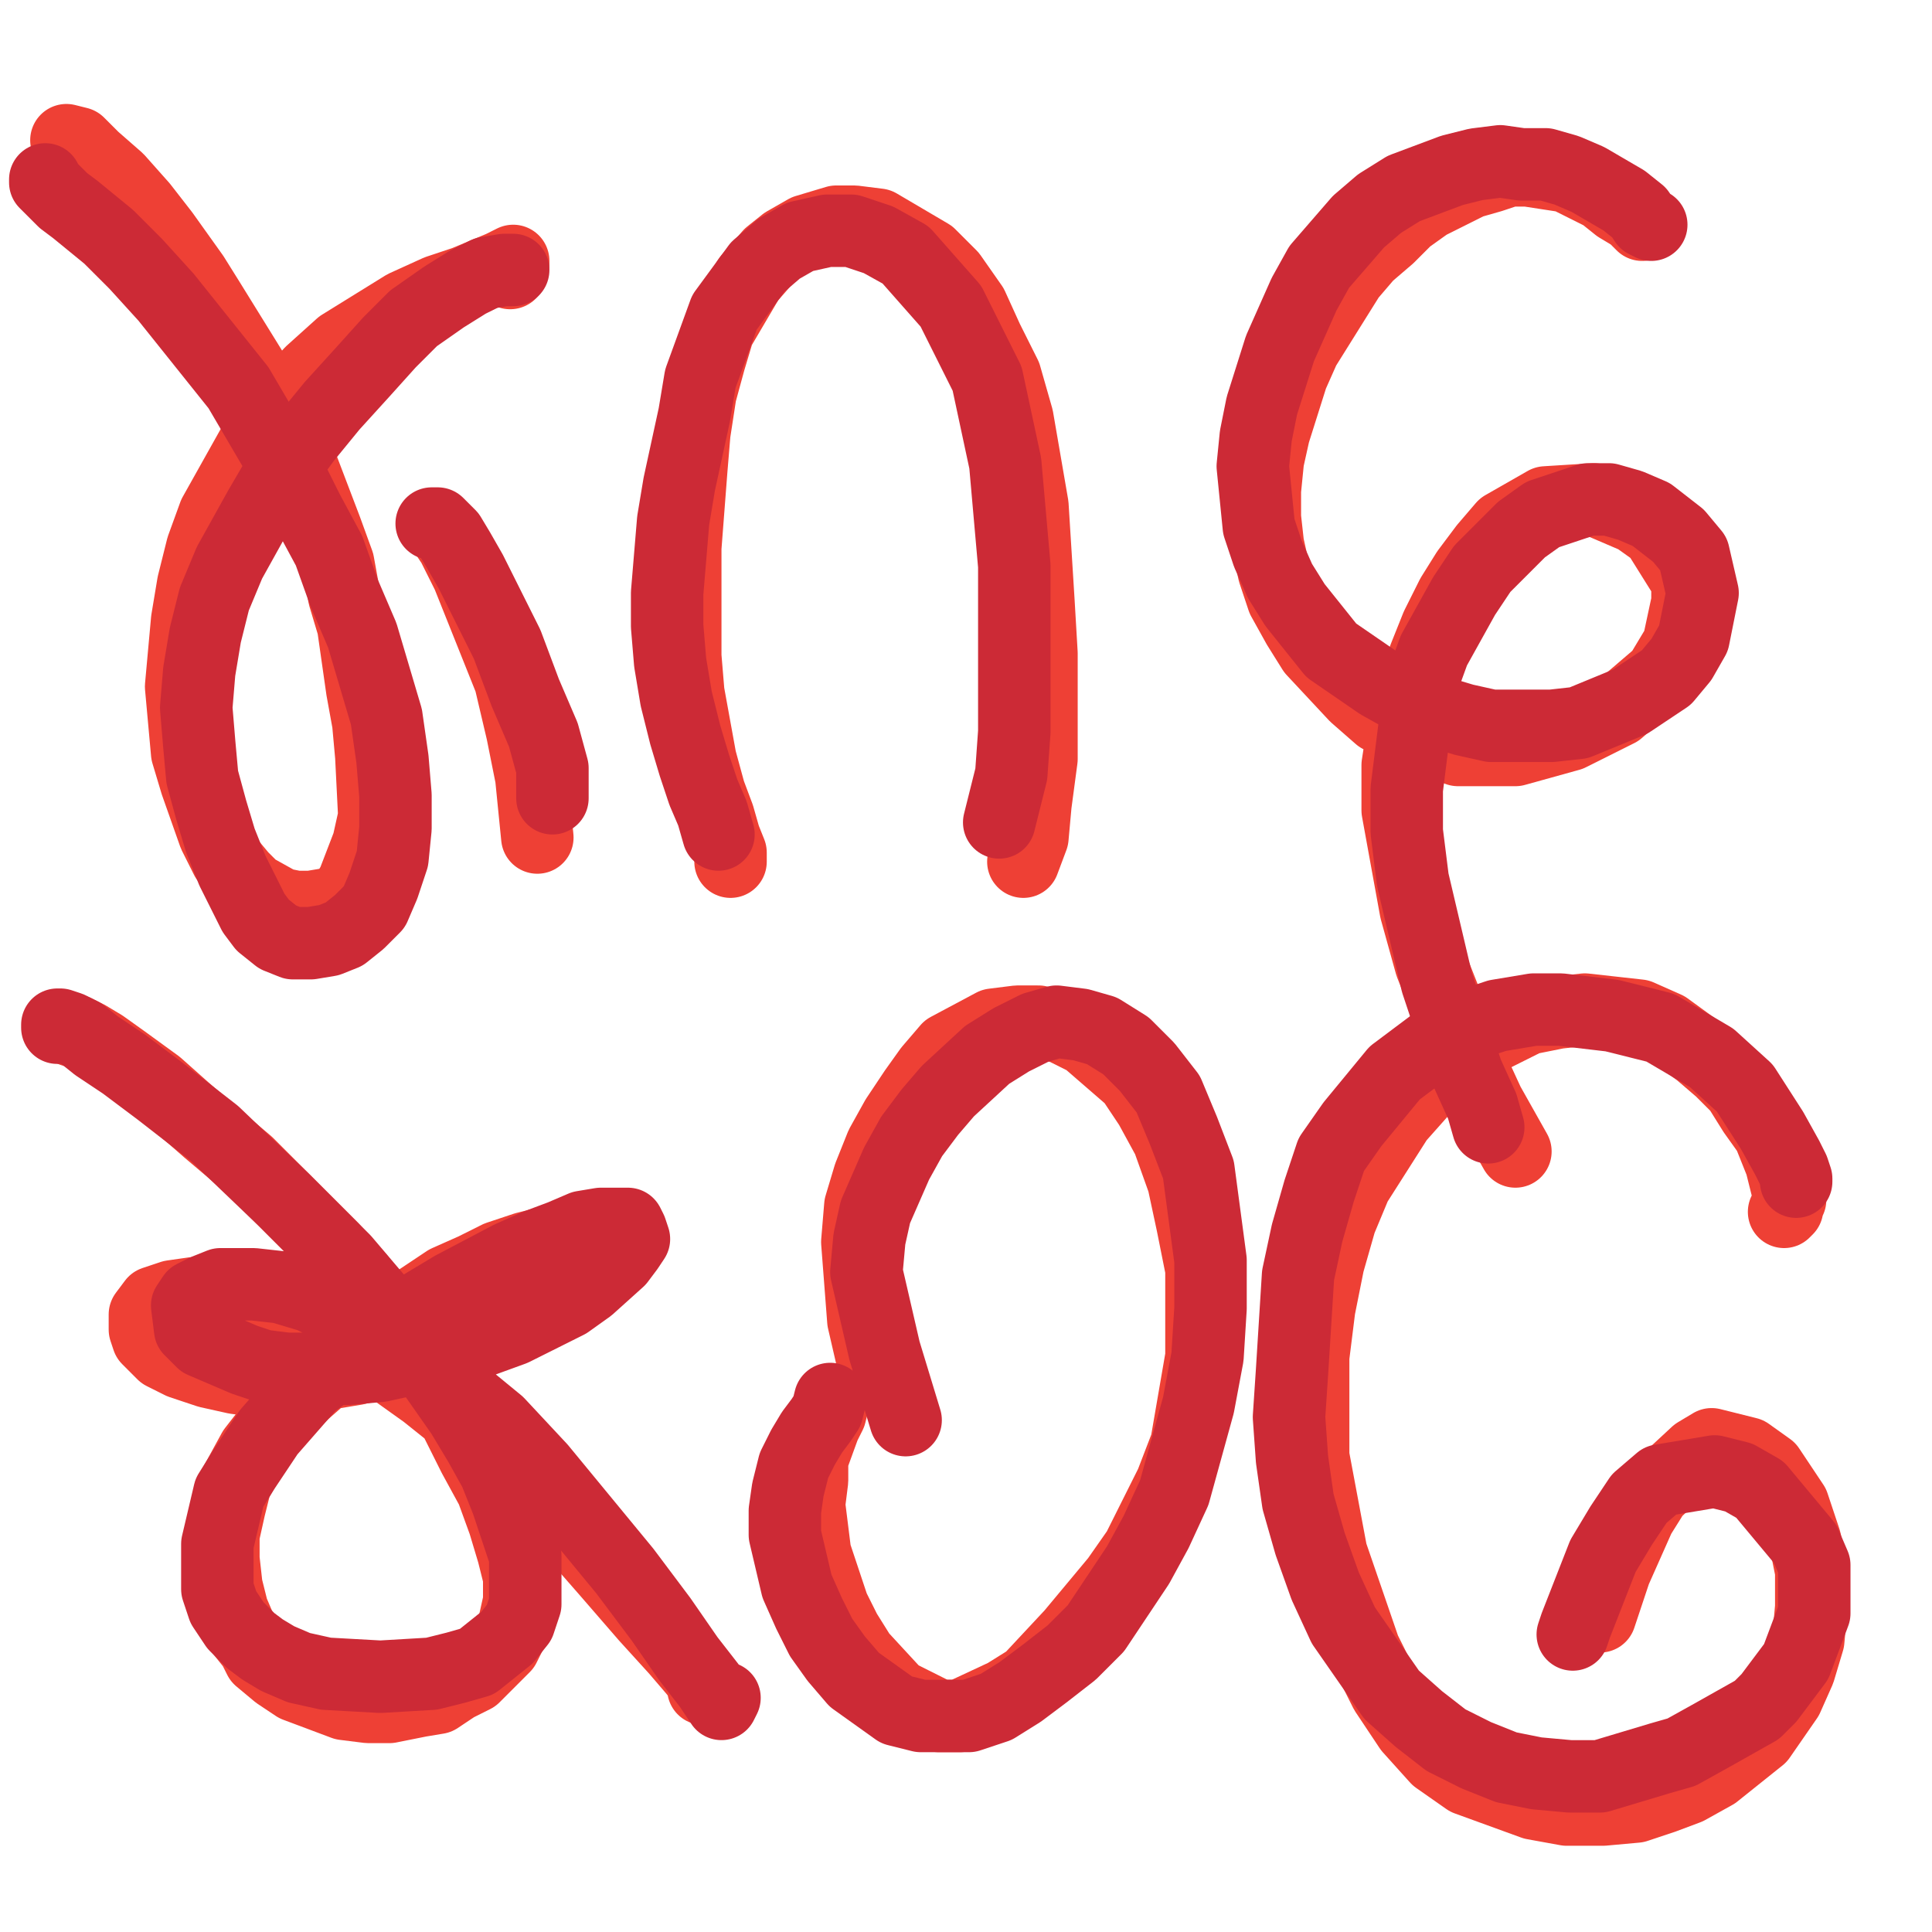 <?xml version="1.0" standalone="yes"?><svg width="640px" height="640px" xmlns="http://www.w3.org/2000/svg" version="1.1"><polyline points="22,46.438 22,46.438 26,47.438 28,49.438 31,52.438 39,59.438 47,68.438 54,77.438 59,84.438 64,91.438 69,99.438 82,120.438 90,133.438 95,143.438 100,154.438 108,175.438 112,186.438 114,197.438 117,207.438 120,228.438 122,239.438 123,250.438 124,270.438 122,279.438 117,292.438 114,297.438 109,299.438 103,300.438 98,300.438 93,299.438 84,294.438 80,290.438 75,284.438 71,276.438 65,259.438 62,249.438 61,238.438 60,227.438 62,205.438 64,193.438 67,181.438 71,170.438 85,145.438 94,133.438 103,123.438 113,114.438 134,101.438 145,96.438 154,93.438 166,88.438 170,86.438 170,87.438 169,90.438 " fill="none" stroke="#ee4035" stroke-width="24px" stroke-linecap="round" stroke-linejoin="round" /><polyline points="148,177.438 150,180.438 152,184.438 155,190.438 163,210.438 169,225.438 173,242.438 176,257.438 178,277.438 " fill="none" stroke="#ee4035" stroke-width="24px" stroke-linecap="round" stroke-linejoin="round" /><polyline points="242,285.438 242,282.438 240,277.438 238,270.438 235,262.438 232,251.438 230,240.438 228,229.438 227,217.438 227,193.438 227,181.438 228,168.438 229,155.438 230,143.438 232,130.438 235,119.438 238,109.438 248,92.438 255,84.438 260,80.438 267,76.438 277,73.438 283,73.438 291,74.438 308,84.438 315,91.438 322,101.438 327,112.438 333,124.438 337,138.438 342,167.438 344,199.438 345,216.438 345,251.438 343,266.438 342,277.438 339,285.438 " fill="none" stroke="#ee4035" stroke-width="24px" stroke-linecap="round" stroke-linejoin="round" /><polyline points="544,74.438 541,71.438 536,68.438 531,64.438 525,61.438 519,58.438 506,56.438 500,56.438 494,58.438 487,60.438 473,67.438 466,72.438 460,78.438 453,84.438 447,91.438 442,99.438 437,107.438 432,115.438 428,124.438 422,143.438 420,152.438 419,162.438 419,171.438 420,180.438 422,189.438 425,198.438 430,207.438 435,215.438 449,230.438 457,237.438 466,242.438 483,248.438 502,248.438 520,243.438 528,239.438 536,235.438 543,229.438 550,223.438 556,213.438 559,199.438 559,192.438 549,176.438 542,171.438 528,165.438 512,166.438 498,174.438 492,181.438 486,189.438 481,197.438 476,207.438 472,217.438 468,228.438 465,240.438 463,253.438 463,268.438 469,301.438 474,319.438 487,352.438 493,365.438 502,381.438 " fill="none" stroke="#ee4035" stroke-width="24px" stroke-linecap="round" stroke-linejoin="round" /><polyline points="24,341.438 25,341.438 29,343.438 34,346.438 41,351.438 52,359.438 61,367.438 69,374.438 82,385.438 92,395.438 101,404.438 110,413.438 119,423.438 127,434.438 135,446.438 143,458.438 151,470.438 157,482.438 163,493.438 167,504.438 170,514.438 172,522.438 172,530.438 170,539.438 167,545.438 162,550.438 157,555.438 151,558.438 145,562.438 139,563.438 129,565.438 122,565.438 114,564.438 106,561.438 98,558.438 92,554.438 86,549.438 84,545.438 80,540.438 77,533.438 75,525.438 74,516.438 74,508.438 76,499.438 78,491.438 84,480.438 91,471.438 97,464.438 105,457.438 113,450.438 122,443.438 130,436.438 139,430.438 148,424.438 157,420.438 165,416.438 174,413.438 182,411.438 188,410.438 193,411.438 196,411.438 197,413.438 197,415.438 195,418.438 192,422.438 186,426.438 180,430.438 172,435.438 162,439.438 152,443.438 141,447.438 130,450.438 118,453.438 106,455.438 94,456.438 86,457.438 78,456.438 69,454.438 60,451.438 54,448.438 51,445.438 49,443.438 48,440.438 48,435.438 51,431.438 57,429.438 64,428.438 73,429.438 88,433.438 100,438.438 114,444.438 127,451.438 141,461.438 156,473.438 171,488.438 187,504.438 201,520.438 214,535.438 224,546.438 230,553.438 234,558.438 234,559.438 233,559.438 " fill="none" stroke="#ee4035" stroke-width="24px" stroke-linecap="round" stroke-linejoin="round" /><polyline points="276,464.438 275,468.438 273,472.438 269,483.438 269,490.438 268,498.438 269,506.438 270,514.438 276,532.438 280,540.438 285,548.438 297,561.438 311,568.438 318,568.438 333,561.438 341,556.438 355,541.438 370,523.438 377,513.438 388,491.438 393,478.438 398,449.438 398,434.438 398,420.438 395,405.438 392,391.438 387,377.438 381,366.438 375,357.438 360,344.438 352,340.438 344,338.438 337,338.438 329,339.438 314,347.438 308,354.438 303,361.438 297,370.438 292,379.438 288,389.438 285,399.438 284,411.438 286,437.438 289,450.438 290,456.438 " fill="none" stroke="#ee4035" stroke-width="24px" stroke-linecap="round" stroke-linejoin="round" /><polyline points="591,401.438 592,400.438 592,399.438 593,397.438 590,385.438 586,375.438 581,368.438 576,360.438 570,354.438 563,348.438 552,340.438 543,336.438 534,335.438 525,334.438 516,335.438 506,337.438 488,346.438 479,353.438 471,361.438 463,370.438 449,392.438 444,404.438 440,418.438 437,433.438 435,449.438 435,466.438 435,482.438 438,498.438 441,514.438 452,546.438 459,560.438 467,572.438 476,582.438 486,589.438 508,597.438 519,599.438 531,599.438 542,598.438 551,595.438 559,592.438 568,587.438 583,575.438 592,562.438 596,553.438 599,543.438 600,532.438 600,520.438 598,510.438 594,498.438 586,486.438 579,481.438 567,478.438 562,481.438 548,494.438 543,502.438 535,520.438 530,535.438 " fill="none" stroke="#ee4035" stroke-width="24px" stroke-linecap="round" stroke-linejoin="round" /><polyline points="15,59.438 15,59.438 15,60.438 18,63.438 21,66.438 25,69.438 36,78.438 45,87.438 55,98.438 63,108.438 79,128.438 96,157.438 102,169.438 109,182.438 114,196.438 120,210.438 128,237.438 130,251.438 131,263.438 131,274.438 130,284.438 127,293.438 124,300.438 119,305.438 114,309.438 109,311.438 103,312.438 97,312.438 92,310.438 87,306.438 84,302.438 81,296.438 77,288.438 73,278.438 70,268.438 67,257.438 66,246.438 65,234.438 66,222.438 68,210.438 71,198.438 76,186.438 86,168.438 93,156.438 101,145.438 110,134.438 120,123.438 129,113.438 137,105.438 147,98.438 155,93.438 161,90.438 167,89.438 170,89.438 " fill="none" stroke="#cc2a36" stroke-width="24px" stroke-linecap="round" stroke-linejoin="round" /><polyline points="143,173.438 145,173.438 147,175.438 149,177.438 152,182.438 156,189.438 161,199.438 168,213.438 174,229.438 180,243.438 183,254.438 183,264.438 " fill="none" stroke="#cc2a36" stroke-width="24px" stroke-linecap="round" stroke-linejoin="round" /><polyline points="238,276.438 236,269.438 233,262.438 230,253.438 227,243.438 224,231.438 222,219.438 221,207.438 221,196.438 222,184.438 223,172.438 225,160.438 230,137.438 232,125.438 240,103.438 251,88.438 258,82.438 265,78.438 274,76.438 282,76.438 291,79.438 300,84.438 315,101.438 327,125.438 330,139.438 333,153.438 336,187.438 336,225.438 336,242.438 335,256.438 331,272.438 " fill="none" stroke="#cc2a36" stroke-width="24px" stroke-linecap="round" stroke-linejoin="round" /><polyline points="547,74.438 545,73.438 543,70.438 538,66.438 526,59.438 519,56.438 512,54.438 504,54.438 497,53.438 489,54.438 481,56.438 465,62.438 457,67.438 450,73.438 437,88.438 432,97.438 428,106.438 424,115.438 418,134.438 416,144.438 415,154.438 417,174.438 420,183.438 424,192.438 429,200.438 441,215.438 457,226.438 466,231.438 475,235.438 485,238.438 494,240.438 514,240.438 523,239.438 540,232.438 552,224.438 557,218.438 561,211.438 564,196.438 561,183.438 556,177.438 547,170.438 540,167.438 533,165.438 526,165.438 511,170.438 504,175.438 491,188.438 485,197.438 480,206.438 475,215.438 471,226.438 469,237.438 466,261.438 466,275.438 468,291.438 476,325.438 486,355.438 491,366.438 493,373.438 " fill="none" stroke="#cc2a36" stroke-width="24px" stroke-linecap="round" stroke-linejoin="round" /><polyline points="19,340.438 19,340.438 19,339.438 20,339.438 23,340.438 27,342.438 32,346.438 41,352.438 53,361.438 62,368.438 71,375.438 94,397.438 104,407.438 114,417.438 131,437.438 139,448.438 146,458.438 153,468.438 159,478.438 164,487.438 168,497.438 174,515.438 174,524.438 174,531.438 172,537.438 168,542.438 158,550.438 151,552.438 143,554.438 126,555.438 108,554.438 99,552.438 92,549.438 87,546.438 83,543.438 78,538.438 74,532.438 72,526.438 72,511.438 76,494.438 81,486.438 89,474.438 103,458.438 121,445.438 130,438.438 140,432.438 150,426.438 169,416.438 178,412.438 186,409.438 193,406.438 199,405.438 204,405.438 208,405.438 209,407.438 210,410.438 208,413.438 205,417.438 195,426.438 188,431.438 170,440.438 159,444.438 149,447.438 126,452.438 115,453.438 105,453.438 95,453.438 87,452.438 81,450.438 67,444.438 63,440.438 62,432.438 64,429.438 68,427.438 73,425.438 84,425.438 93,426.438 103,429.438 125,440.438 137,448.438 165,471.438 179,486.438 207,520.438 219,536.438 228,549.438 235,558.438 239,564.438 240,562.438 " fill="none" stroke="#cc2a36" stroke-width="24px" stroke-linecap="round" stroke-linejoin="round" /><polyline points="275,463.438 274,467.438 272,470.438 269,474.438 266,479.438 263,485.438 261,493.438 260,500.438 260,508.438 264,525.438 268,534.438 272,542.438 277,549.438 283,556.438 297,566.438 305,568.438 321,568.438 330,565.438 338,560.438 346,554.438 355,547.438 363,539.438 377,518.438 383,507.438 389,494.438 397,465.438 400,449.438 401,433.438 401,417.438 397,387.438 392,374.438 387,362.438 380,353.438 373,346.438 365,341.438 358,339.438 350,338.438 343,340.438 335,344.438 327,349.438 314,361.438 308,368.438 302,376.438 297,385.438 290,401.438 288,410.438 287,421.438 293,447.438 300,470.438 " fill="none" stroke="#cc2a36" stroke-width="24px" stroke-linecap="round" stroke-linejoin="round" /><polyline points="595,391.438 595,391.438 595,390.438 594,387.438 592,383.438 587,374.438 578,360.438 567,350.438 550,340.438 542,338.438 534,336.438 517,334.438 508,334.438 496,336.438 487,339.438 478,343.438 470,349.438 462,355.438 448,372.438 441,382.438 437,394.438 433,408.438 430,422.438 428,454.438 427,469.438 428,483.438 430,497.438 434,511.438 439,525.438 445,538.438 461,561.438 470,569.438 479,576.438 489,581.438 499,585.438 509,587.438 520,588.438 530,588.438 540,585.438 550,582.438 557,580.438 566,575.438 582,566.438 586,562.438 595,550.438 601,534.438 601,526.438 601,518.438 598,511.438 583,493.438 576,489.438 568,487.438 550,490.438 543,496.438 537,505.438 531,515.438 522,538.438 521,541.438 " fill="none" stroke="#cc2a36" stroke-width="24px" stroke-linecap="round" stroke-linejoin="round" /></svg>